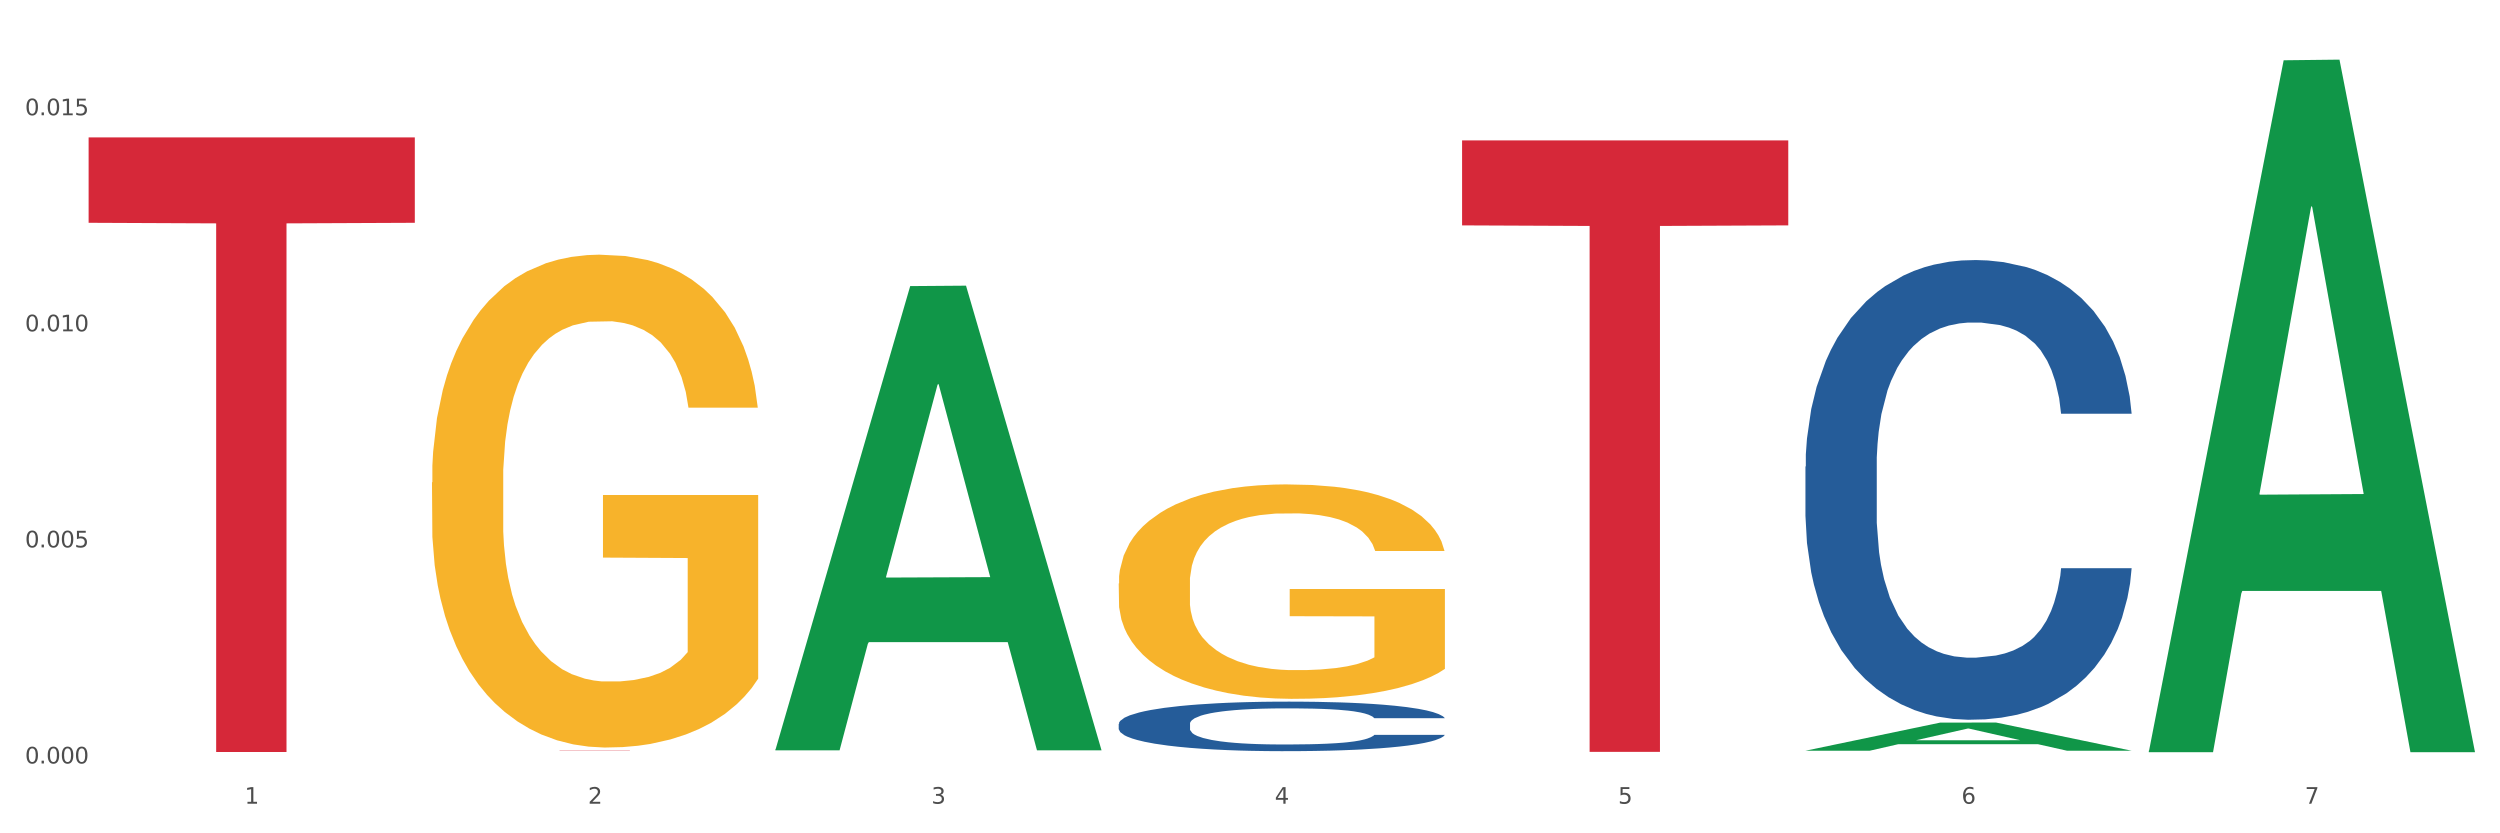 <?xml version="1.0" encoding="utf-8" standalone="no"?>
<!DOCTYPE svg PUBLIC "-//W3C//DTD SVG 1.1//EN"
  "http://www.w3.org/Graphics/SVG/1.1/DTD/svg11.dtd">
<svg xmlns:xlink="http://www.w3.org/1999/xlink" width="1080pt" height="360pt" viewBox="0 0 1080 360" xmlns="http://www.w3.org/2000/svg" version="1.1">
 <rect x="0" y="0" width="1080" height="360" fill="#333333" stroke="none"/>
 <defs>
  <style type="text/css">*{stroke-linejoin: round; stroke-linecap: butt}</style>
 </defs>
 <g id="figure_1">
  <g id="patch_1">
   <path d="M 0 360 
L 1080 360 
L 1080 0 
L 0 0 
z
" style="fill: #ffffff; stroke: #ffffff; stroke-linejoin: miter"/>
  </g>
  <g id="axes_1">
   <g id="matplotlib.axis_1">
    <g id="xtick_1">
     <g id="text_1">
      <!-- 1 -->
      <g style="fill: #4d4d4d" transform="translate(105.687 347.204) scale(0.096 -0.096)">
       <defs>
        <path id="DejaVuSans-31" d="M 794 531 
L 1825 531 
L 1825 4091 
L 703 3866 
L 703 4441 
L 1819 4666 
L 2450 4666 
L 2450 531 
L 3481 531 
L 3481 0 
L 794 0 
L 794 531 
z
" transform="scale(0.016)"/>
       </defs>
       <use xlink:href="#DejaVuSans-31"/>
      </g>
     </g>
    </g>
    <g id="xtick_2">
     <g id="text_2">
      <!-- 2 -->
      <g style="fill: #4d4d4d" transform="translate(254.021 347.204) scale(0.096 -0.096)">
       <defs>
        <path id="DejaVuSans-32" d="M 1228 531 
L 3431 531 
L 3431 0 
L 469 0 
L 469 531 
Q 828 903 1448 1529 
Q 2069 2156 2228 2338 
Q 2531 2678 2651 2914 
Q 2772 3150 2772 3378 
Q 2772 3750 2511 3984 
Q 2250 4219 1831 4219 
Q 1534 4219 1204 4116 
Q 875 4013 500 3803 
L 500 4441 
Q 881 4594 1212 4672 
Q 1544 4750 1819 4750 
Q 2544 4750 2975 4387 
Q 3406 4025 3406 3419 
Q 3406 3131 3298 2873 
Q 3191 2616 2906 2266 
Q 2828 2175 2409 1742 
Q 1991 1309 1228 531 
z
" transform="scale(0.016)"/>
       </defs>
       <use xlink:href="#DejaVuSans-32"/>
      </g>
     </g>
    </g>
    <g id="xtick_3">
     <g id="text_3">
      <!-- 3 -->
      <g style="fill: #4d4d4d" transform="translate(402.354 347.204) scale(0.096 -0.096)">
       <defs>
        <path id="DejaVuSans-33" d="M 2597 2516 
Q 3050 2419 3304 2112 
Q 3559 1806 3559 1356 
Q 3559 666 3084 287 
Q 2609 -91 1734 -91 
Q 1441 -91 1130 -33 
Q 819 25 488 141 
L 488 750 
Q 750 597 1062 519 
Q 1375 441 1716 441 
Q 2309 441 2620 675 
Q 2931 909 2931 1356 
Q 2931 1769 2642 2001 
Q 2353 2234 1838 2234 
L 1294 2234 
L 1294 2753 
L 1863 2753 
Q 2328 2753 2575 2939 
Q 2822 3125 2822 3475 
Q 2822 3834 2567 4026 
Q 2313 4219 1838 4219 
Q 1578 4219 1281 4162 
Q 984 4106 628 3988 
L 628 4550 
Q 988 4650 1302 4700 
Q 1616 4750 1894 4750 
Q 2613 4750 3031 4423 
Q 3450 4097 3450 3541 
Q 3450 3153 3228 2886 
Q 3006 2619 2597 2516 
z
" transform="scale(0.016)"/>
       </defs>
       <use xlink:href="#DejaVuSans-33"/>
      </g>
     </g>
    </g>
    <g id="xtick_4">
     <g id="text_4">
      <!-- 4 -->
      <g style="fill: #4d4d4d" transform="translate(550.688 347.204) scale(0.096 -0.096)">
       <defs>
        <path id="DejaVuSans-34" d="M 2419 4116 
L 825 1625 
L 2419 1625 
L 2419 4116 
z
M 2253 4666 
L 3047 4666 
L 3047 1625 
L 3713 1625 
L 3713 1100 
L 3047 1100 
L 3047 0 
L 2419 0 
L 2419 1100 
L 313 1100 
L 313 1709 
L 2253 4666 
z
" transform="scale(0.016)"/>
       </defs>
       <use xlink:href="#DejaVuSans-34"/>
      </g>
     </g>
    </g>
    <g id="xtick_5">
     <g id="text_5">
      <!-- 5 -->
      <g style="fill: #4d4d4d" transform="translate(699.021 347.204) scale(0.096 -0.096)">
       <defs>
        <path id="DejaVuSans-35" d="M 691 4666 
L 3169 4666 
L 3169 4134 
L 1269 4134 
L 1269 2991 
Q 1406 3038 1543 3061 
Q 1681 3084 1819 3084 
Q 2600 3084 3056 2656 
Q 3513 2228 3513 1497 
Q 3513 744 3044 326 
Q 2575 -91 1722 -91 
Q 1428 -91 1123 -41 
Q 819 9 494 109 
L 494 744 
Q 775 591 1075 516 
Q 1375 441 1709 441 
Q 2250 441 2565 725 
Q 2881 1009 2881 1497 
Q 2881 1984 2565 2268 
Q 2250 2553 1709 2553 
Q 1456 2553 1204 2497 
Q 953 2441 691 2322 
L 691 4666 
z
" transform="scale(0.016)"/>
       </defs>
       <use xlink:href="#DejaVuSans-35"/>
      </g>
     </g>
    </g>
    <g id="xtick_6">
     <g id="text_6">
      <!-- 6 -->
      <g style="fill: #4d4d4d" transform="translate(847.354 347.204) scale(0.096 -0.096)">
       <defs>
        <path id="DejaVuSans-36" d="M 2113 2584 
Q 1688 2584 1439 2293 
Q 1191 2003 1191 1497 
Q 1191 994 1439 701 
Q 1688 409 2113 409 
Q 2538 409 2786 701 
Q 3034 994 3034 1497 
Q 3034 2003 2786 2293 
Q 2538 2584 2113 2584 
z
M 3366 4563 
L 3366 3988 
Q 3128 4100 2886 4159 
Q 2644 4219 2406 4219 
Q 1781 4219 1451 3797 
Q 1122 3375 1075 2522 
Q 1259 2794 1537 2939 
Q 1816 3084 2150 3084 
Q 2853 3084 3261 2657 
Q 3669 2231 3669 1497 
Q 3669 778 3244 343 
Q 2819 -91 2113 -91 
Q 1303 -91 875 529 
Q 447 1150 447 2328 
Q 447 3434 972 4092 
Q 1497 4750 2381 4750 
Q 2619 4750 2861 4703 
Q 3103 4656 3366 4563 
z
" transform="scale(0.016)"/>
       </defs>
       <use xlink:href="#DejaVuSans-36"/>
      </g>
     </g>
    </g>
    <g id="xtick_7">
     <g id="text_7">
      <!-- 7 -->
      <g style="fill: #4d4d4d" transform="translate(995.688 347.204) scale(0.096 -0.096)">
       <defs>
        <path id="DejaVuSans-37" d="M 525 4666 
L 3525 4666 
L 3525 4397 
L 1831 0 
L 1172 0 
L 2766 4134 
L 525 4134 
L 525 4666 
z
" transform="scale(0.016)"/>
       </defs>
       <use xlink:href="#DejaVuSans-37"/>
      </g>
     </g>
    </g>
    <g id="xtick_8"/>
    <g id="xtick_9"/>
    <g id="xtick_10"/>
    <g id="xtick_11"/>
    <g id="xtick_12"/>
    <g id="xtick_13"/>
   </g>
   <g id="matplotlib.axis_2">
    <g id="ytick_1">
     <g id="text_8">
      <!-- 0.000 -->
      <g style="fill: #4d4d4d" transform="translate(10.8 329.826) scale(0.096 -0.096)">
       <defs>
        <path id="DejaVuSans-30" d="M 2034 4250 
Q 1547 4250 1301 3770 
Q 1056 3291 1056 2328 
Q 1056 1369 1301 889 
Q 1547 409 2034 409 
Q 2525 409 2770 889 
Q 3016 1369 3016 2328 
Q 3016 3291 2770 3770 
Q 2525 4250 2034 4250 
z
M 2034 4750 
Q 2819 4750 3233 4129 
Q 3647 3509 3647 2328 
Q 3647 1150 3233 529 
Q 2819 -91 2034 -91 
Q 1250 -91 836 529 
Q 422 1150 422 2328 
Q 422 3509 836 4129 
Q 1250 4750 2034 4750 
z
" transform="scale(0.016)"/>
        <path id="DejaVuSans-2e" d="M 684 794 
L 1344 794 
L 1344 0 
L 684 0 
L 684 794 
z
" transform="scale(0.016)"/>
       </defs>
       <use xlink:href="#DejaVuSans-30"/>
       <use xlink:href="#DejaVuSans-2e" transform="translate(63.623 0)"/>
       <use xlink:href="#DejaVuSans-30" transform="translate(95.41 0)"/>
       <use xlink:href="#DejaVuSans-30" transform="translate(159.033 0)"/>
       <use xlink:href="#DejaVuSans-30" transform="translate(222.656 0)"/>
      </g>
     </g>
    </g>
    <g id="ytick_2">
     <g id="text_9">
      <!-- 0.005 -->
      <g style="fill: #4d4d4d" transform="translate(10.8 236.481) scale(0.096 -0.096)">
       <use xlink:href="#DejaVuSans-30"/>
       <use xlink:href="#DejaVuSans-2e" transform="translate(63.623 0)"/>
       <use xlink:href="#DejaVuSans-30" transform="translate(95.41 0)"/>
       <use xlink:href="#DejaVuSans-30" transform="translate(159.033 0)"/>
       <use xlink:href="#DejaVuSans-35" transform="translate(222.656 0)"/>
      </g>
     </g>
    </g>
    <g id="ytick_3">
     <g id="text_10">
      <!-- 0.010 -->
      <g style="fill: #4d4d4d" transform="translate(10.8 143.135) scale(0.096 -0.096)">
       <use xlink:href="#DejaVuSans-30"/>
       <use xlink:href="#DejaVuSans-2e" transform="translate(63.623 0)"/>
       <use xlink:href="#DejaVuSans-30" transform="translate(95.41 0)"/>
       <use xlink:href="#DejaVuSans-31" transform="translate(159.033 0)"/>
       <use xlink:href="#DejaVuSans-30" transform="translate(222.656 0)"/>
      </g>
     </g>
    </g>
    <g id="ytick_4">
     <g id="text_11">
      <!-- 0.015 -->
      <g style="fill: #4d4d4d" transform="translate(10.8 49.79) scale(0.096 -0.096)">
       <use xlink:href="#DejaVuSans-30"/>
       <use xlink:href="#DejaVuSans-2e" transform="translate(63.623 0)"/>
       <use xlink:href="#DejaVuSans-30" transform="translate(95.41 0)"/>
       <use xlink:href="#DejaVuSans-31" transform="translate(159.033 0)"/>
       <use xlink:href="#DejaVuSans-35" transform="translate(222.656 0)"/>
      </g>
     </g>
    </g>
    <g id="ytick_5"/>
    <g id="ytick_6"/>
    <g id="ytick_7"/>
   </g>
   <g id="PolyCollection_1">
    <path d="M 334.95 323.772 
L 335.095 323.584 
L 393.205 123.595 
L 417.321 123.407 
L 475.866 324.149 
L 447.974 324.149 
L 435.335 277.404 
L 375.336 277.404 
L 374.9 278.158 
L 362.697 324.149 
L 334.95 324.149 
L 334.95 323.772 
L 382.89 249.507 
L 427.78 249.319 
L 405.553 166.194 
L 405.263 165.817 
L 404.972 166.383 
L 382.745 249.319 
L 382.89 249.507 
L 334.95 323.772 
z
" clip-path="url(#p746264adf2)" style="fill: #109648"/>
    <path d="M 631.617 60.656 
L 772.533 60.656 
L 772.533 97.363 
L 717.102 97.611 
L 717.102 324.801 
L 686.714 324.801 
L 686.714 97.611 
L 631.617 97.363 
L 631.617 60.904 
L 631.617 60.656 
z
" clip-path="url(#p746264adf2)" style="fill: #d62839"/>
    <path d="M 186.616 324.142 
L 327.533 324.142 
L 327.533 324.156 
L 272.101 324.157 
L 272.101 324.248 
L 241.714 324.248 
L 241.714 324.157 
L 186.616 324.156 
L 186.616 324.142 
L 186.616 324.142 
z
" clip-path="url(#p746264adf2)" style="fill: #d62839"/>
    <path d="M 38.283 59.349 
L 179.2 59.349 
L 179.2 96.247 
L 123.768 96.497 
L 123.768 324.869 
L 93.381 324.869 
L 93.381 96.497 
L 38.283 96.247 
L 38.283 59.598 
L 38.283 59.349 
z
" clip-path="url(#p746264adf2)" style="fill: #d62839"/>
    <path d="M 483.283 312.721 
L 483.45 312.701 
L 483.45 312.154 
L 483.949 311.411 
L 485.782 310.043 
L 488.114 309.007 
L 492.111 307.795 
L 494.277 307.287 
L 497.108 306.72 
L 502.938 305.801 
L 509.601 305.019 
L 514.265 304.589 
L 517.763 304.316 
L 525.591 303.827 
L 530.089 303.612 
L 534.753 303.436 
L 538.75 303.319 
L 545.413 303.182 
L 550.743 303.123 
L 556.906 303.104 
L 562.07 303.123 
L 568.899 303.201 
L 578.893 303.436 
L 582.724 303.573 
L 587.888 303.807 
L 593.218 304.12 
L 597.549 304.433 
L 602.546 304.882 
L 607.71 305.469 
L 612.707 306.212 
L 616.205 306.896 
L 619.036 307.619 
L 621.535 308.499 
L 623.367 309.456 
L 624.2 310.258 
L 593.718 310.258 
L 592.885 309.535 
L 591.219 308.753 
L 589.554 308.225 
L 587.721 307.795 
L 584.89 307.306 
L 582.391 306.994 
L 578.227 306.622 
L 574.396 306.388 
L 571.231 306.251 
L 567.4 306.133 
L 559.238 306.016 
L 553.408 306.016 
L 549.744 306.055 
L 545.247 306.153 
L 541.415 306.29 
L 536.918 306.524 
L 533.42 306.778 
L 529.922 307.111 
L 527.923 307.345 
L 524.925 307.775 
L 522.926 308.127 
L 520.261 308.733 
L 518.762 309.163 
L 516.097 310.277 
L 514.931 311.098 
L 514.431 311.665 
L 514.098 312.291 
L 514.098 315.34 
L 515.098 316.708 
L 515.931 317.295 
L 517.263 317.959 
L 519.762 318.819 
L 523.426 319.66 
L 527.257 320.266 
L 530.422 320.637 
L 533.42 320.911 
L 536.418 321.126 
L 540.083 321.321 
L 543.081 321.438 
L 547.578 321.556 
L 552.909 321.614 
L 557.073 321.614 
L 565.568 321.517 
L 569.399 321.419 
L 573.063 321.282 
L 577.061 321.067 
L 580.226 320.832 
L 582.058 320.657 
L 585.056 320.285 
L 587.388 319.894 
L 589.387 319.445 
L 590.72 319.054 
L 592.219 318.467 
L 593.385 317.803 
L 593.718 317.451 
L 624.2 317.451 
L 623.534 318.155 
L 622.368 318.839 
L 620.036 319.757 
L 618.203 320.285 
L 615.372 320.93 
L 612.374 321.477 
L 608.209 322.083 
L 604.378 322.533 
L 600.381 322.924 
L 596.05 323.276 
L 588.221 323.764 
L 585.389 323.901 
L 579.393 324.136 
L 574.729 324.273 
L 567.9 324.409 
L 560.904 324.488 
L 553.575 324.507 
L 547.079 324.468 
L 539.916 324.351 
L 535.419 324.234 
L 530.422 324.058 
L 524.592 323.784 
L 519.095 323.452 
L 513.932 323.061 
L 509.101 322.611 
L 504.604 322.103 
L 498.774 321.262 
L 494.443 320.442 
L 491.278 319.679 
L 489.113 319.034 
L 486.948 318.213 
L 485.782 317.646 
L 483.949 316.278 
L 483.283 315.008 
L 483.283 312.721 
z
" clip-path="url(#p746264adf2)" style="fill: #255c99"/>
    <path d="M 779.95 201.574 
L 780.116 201.393 
L 780.116 196.314 
L 780.616 189.422 
L 782.448 176.726 
L 784.78 167.113 
L 788.778 155.868 
L 790.943 151.152 
L 793.775 145.892 
L 799.605 137.368 
L 806.268 130.113 
L 810.932 126.123 
L 814.43 123.583 
L 822.258 119.049 
L 826.756 117.054 
L 831.419 115.422 
L 835.417 114.333 
L 842.08 113.064 
L 847.41 112.52 
L 853.573 112.338 
L 858.737 112.52 
L 865.566 113.245 
L 875.56 115.422 
L 879.391 116.691 
L 884.555 118.868 
L 889.885 121.77 
L 894.216 124.672 
L 899.213 128.843 
L 904.376 134.284 
L 909.373 141.177 
L 912.871 147.525 
L 915.703 154.236 
L 918.202 162.397 
L 920.034 171.285 
L 920.867 178.721 
L 890.385 178.721 
L 889.552 172.01 
L 887.886 164.755 
L 886.22 159.858 
L 884.388 155.868 
L 881.557 151.334 
L 879.058 148.432 
L 874.894 144.985 
L 871.063 142.809 
L 867.898 141.539 
L 864.067 140.451 
L 855.905 139.363 
L 850.075 139.363 
L 846.411 139.726 
L 841.913 140.633 
L 838.082 141.902 
L 833.585 144.079 
L 830.087 146.436 
L 826.589 149.52 
L 824.59 151.696 
L 821.592 155.687 
L 819.593 158.951 
L 816.928 164.574 
L 815.429 168.564 
L 812.764 178.902 
L 811.598 186.52 
L 811.098 191.78 
L 810.765 197.584 
L 810.765 225.878 
L 811.764 238.574 
L 812.597 244.016 
L 813.93 250.182 
L 816.428 258.163 
L 820.093 265.962 
L 823.924 271.584 
L 827.089 275.03 
L 830.087 277.57 
L 833.085 279.565 
L 836.75 281.379 
L 839.748 282.467 
L 844.245 283.555 
L 849.575 284.099 
L 853.74 284.099 
L 862.235 283.192 
L 866.066 282.285 
L 869.73 281.016 
L 873.728 279.021 
L 876.893 276.844 
L 878.725 275.212 
L 881.723 271.766 
L 884.055 268.138 
L 886.054 263.967 
L 887.386 260.339 
L 888.886 254.898 
L 890.051 248.731 
L 890.385 245.467 
L 920.867 245.467 
L 920.2 251.996 
L 919.034 258.344 
L 916.702 266.869 
L 914.87 271.766 
L 912.039 277.751 
L 909.04 282.83 
L 904.876 288.452 
L 901.045 292.624 
L 897.047 296.251 
L 892.717 299.516 
L 884.888 304.05 
L 882.056 305.32 
L 876.06 307.496 
L 871.396 308.766 
L 864.567 310.036 
L 857.571 310.761 
L 850.242 310.942 
L 843.746 310.58 
L 836.583 309.491 
L 832.086 308.403 
L 827.089 306.771 
L 821.259 304.232 
L 815.762 301.148 
L 810.598 297.521 
L 805.768 293.349 
L 801.271 288.633 
L 795.441 280.834 
L 791.11 273.217 
L 787.945 266.143 
L 785.78 260.158 
L 783.614 252.54 
L 782.448 247.28 
L 780.616 234.584 
L 779.95 222.795 
L 779.95 201.574 
z
" clip-path="url(#p746264adf2)" style="fill: #255c99"/>
    <path d="M 186.616 208.405 
L 186.783 208.211 
L 186.783 201.211 
L 187.115 195.182 
L 188.779 180.598 
L 191.275 168.542 
L 193.105 162.125 
L 194.935 156.875 
L 197.098 151.624 
L 199.76 146.18 
L 204.585 138.207 
L 207.579 134.123 
L 211.239 129.845 
L 217.894 123.623 
L 222.719 120.123 
L 227.71 117.206 
L 235.862 113.705 
L 241.186 112.15 
L 246.843 110.983 
L 253.664 110.205 
L 258.822 110.011 
L 270.135 110.594 
L 279.784 112.344 
L 284.443 113.705 
L 290.432 116.039 
L 293.593 117.595 
L 298.751 120.706 
L 304.075 124.789 
L 307.735 128.29 
L 313.225 134.901 
L 317.384 141.513 
L 321.211 149.68 
L 323.207 155.319 
L 324.705 160.569 
L 326.036 166.597 
L 327.367 176.126 
L 297.42 176.126 
L 296.255 169.32 
L 294.425 162.903 
L 291.763 156.68 
L 289.434 152.791 
L 285.441 147.93 
L 281.781 144.818 
L 277.954 142.485 
L 273.296 140.54 
L 269.636 139.568 
L 264.478 138.79 
L 254.33 138.985 
L 247.508 140.54 
L 242.85 142.485 
L 239.855 144.235 
L 237.193 146.18 
L 234.199 148.902 
L 230.705 152.986 
L 228.209 156.68 
L 225.714 161.347 
L 223.717 166.014 
L 221.887 171.459 
L 220.39 177.293 
L 219.225 183.321 
L 218.227 190.71 
L 217.395 202.961 
L 217.395 229.601 
L 217.728 235.629 
L 218.56 243.602 
L 219.558 249.63 
L 221.222 256.825 
L 222.719 261.686 
L 225.547 268.687 
L 228.708 274.52 
L 231.204 278.215 
L 233.7 281.326 
L 238.025 285.604 
L 242.85 289.105 
L 247.009 291.244 
L 252.666 293.188 
L 256.492 293.966 
L 259.82 294.355 
L 267.972 294.355 
L 273.795 293.772 
L 280.284 292.41 
L 285.275 290.66 
L 289.434 288.521 
L 294.092 285.021 
L 297.087 281.715 
L 297.087 241.074 
L 260.485 240.88 
L 260.485 213.85 
L 327.533 213.85 
L 327.533 293.188 
L 324.705 297.272 
L 321.544 300.966 
L 318.216 304.272 
L 313.225 308.356 
L 307.236 312.245 
L 301.912 314.967 
L 296.255 317.301 
L 289.6 319.44 
L 280.949 321.384 
L 275.625 322.162 
L 268.97 322.746 
L 261.151 322.94 
L 254.33 322.551 
L 247.675 321.579 
L 240.687 319.829 
L 233.866 317.301 
L 228.708 314.773 
L 223.551 311.662 
L 218.061 307.578 
L 213.735 303.689 
L 210.408 300.189 
L 206.747 295.716 
L 202.754 289.882 
L 199.76 284.632 
L 197.098 279.187 
L 194.269 272.187 
L 192.273 266.159 
L 190.277 258.575 
L 189.112 252.936 
L 187.781 244.185 
L 186.783 231.935 
L 186.616 208.405 
z
" clip-path="url(#p746264adf2)" style="fill: #f7b32b"/>
    <path d="M 779.95 324.295 
L 780.095 324.283 
L 838.205 312.156 
L 862.321 312.144 
L 920.867 324.317 
L 892.974 324.317 
L 880.335 321.483 
L 820.336 321.483 
L 819.901 321.528 
L 807.697 324.317 
L 779.95 324.317 
L 779.95 324.295 
L 827.891 319.791 
L 872.781 319.78 
L 850.554 314.739 
L 850.263 314.716 
L 849.972 314.75 
L 827.745 319.78 
L 827.891 319.791 
L 779.95 324.295 
z
" clip-path="url(#p746264adf2)" style="fill: #109648"/>
    <path d="M 928.283 324.388 
L 928.429 324.107 
L 986.539 26.04 
L 1010.654 25.759 
L 1069.2 324.95 
L 1041.307 324.95 
L 1028.668 255.279 
L 968.67 255.279 
L 968.234 256.403 
L 956.031 324.95 
L 928.283 324.95 
L 928.283 324.388 
L 976.224 213.701 
L 1021.114 213.42 
L 998.887 89.531 
L 998.596 88.969 
L 998.306 89.811 
L 976.079 213.42 
L 976.224 213.701 
L 928.283 324.388 
z
" clip-path="url(#p746264adf2)" style="fill: #109648"/>
    <path d="M 483.283 252.068 
L 483.45 251.984 
L 483.45 248.938 
L 483.782 246.315 
L 485.446 239.97 
L 487.942 234.724 
L 489.772 231.932 
L 491.602 229.647 
L 493.765 227.363 
L 496.426 224.994 
L 501.251 221.525 
L 504.246 219.748 
L 507.906 217.887 
L 514.561 215.18 
L 519.386 213.657 
L 524.377 212.388 
L 532.529 210.865 
L 537.853 210.188 
L 543.51 209.68 
L 550.331 209.342 
L 555.488 209.257 
L 566.802 209.511 
L 576.451 210.272 
L 581.11 210.865 
L 587.099 211.88 
L 590.26 212.557 
L 595.418 213.911 
L 600.741 215.687 
L 604.402 217.21 
L 609.892 220.087 
L 614.051 222.963 
L 617.878 226.517 
L 619.874 228.971 
L 621.372 231.255 
L 622.703 233.878 
L 624.033 238.024 
L 594.087 238.024 
L 592.922 235.062 
L 591.092 232.27 
L 588.43 229.563 
L 586.101 227.871 
L 582.108 225.756 
L 578.448 224.402 
L 574.621 223.387 
L 569.963 222.54 
L 566.303 222.117 
L 561.145 221.779 
L 550.996 221.864 
L 544.175 222.54 
L 539.517 223.387 
L 536.522 224.148 
L 533.86 224.994 
L 530.865 226.179 
L 527.372 227.955 
L 524.876 229.563 
L 522.38 231.593 
L 520.384 233.624 
L 518.554 235.993 
L 517.057 238.531 
L 515.892 241.154 
L 514.894 244.369 
L 514.062 249.699 
L 514.062 261.291 
L 514.395 263.913 
L 515.226 267.382 
L 516.225 270.005 
L 517.888 273.136 
L 519.386 275.251 
L 522.214 278.297 
L 525.375 280.835 
L 527.871 282.442 
L 530.366 283.796 
L 534.692 285.657 
L 539.517 287.18 
L 543.676 288.111 
L 549.333 288.957 
L 553.159 289.296 
L 556.487 289.465 
L 564.639 289.465 
L 570.462 289.211 
L 576.95 288.619 
L 581.941 287.857 
L 586.101 286.927 
L 590.759 285.404 
L 593.754 283.965 
L 593.754 266.282 
L 557.152 266.198 
L 557.152 254.437 
L 624.2 254.437 
L 624.2 288.957 
L 621.372 290.734 
L 618.21 292.341 
L 614.883 293.78 
L 609.892 295.557 
L 603.903 297.249 
L 598.579 298.433 
L 592.922 299.448 
L 586.267 300.379 
L 577.616 301.225 
L 572.292 301.564 
L 565.637 301.817 
L 557.818 301.902 
L 550.996 301.733 
L 544.342 301.31 
L 537.354 300.548 
L 530.533 299.448 
L 525.375 298.349 
L 520.218 296.995 
L 514.727 295.218 
L 510.402 293.526 
L 507.074 292.003 
L 503.414 290.057 
L 499.421 287.519 
L 496.426 285.234 
L 493.765 282.865 
L 490.936 279.82 
L 488.94 277.197 
L 486.943 273.897 
L 485.779 271.443 
L 484.448 267.636 
L 483.45 262.306 
L 483.283 252.068 
z
" clip-path="url(#p746264adf2)" style="fill: #f7b32b"/>
   </g>
  </g>
 </g>
 <defs>
  <clipPath id="p746264adf2">
   <rect x="38.283" y="10.8" width="1030.917" height="329.109"/>
  </clipPath>
 </defs>
</svg>
